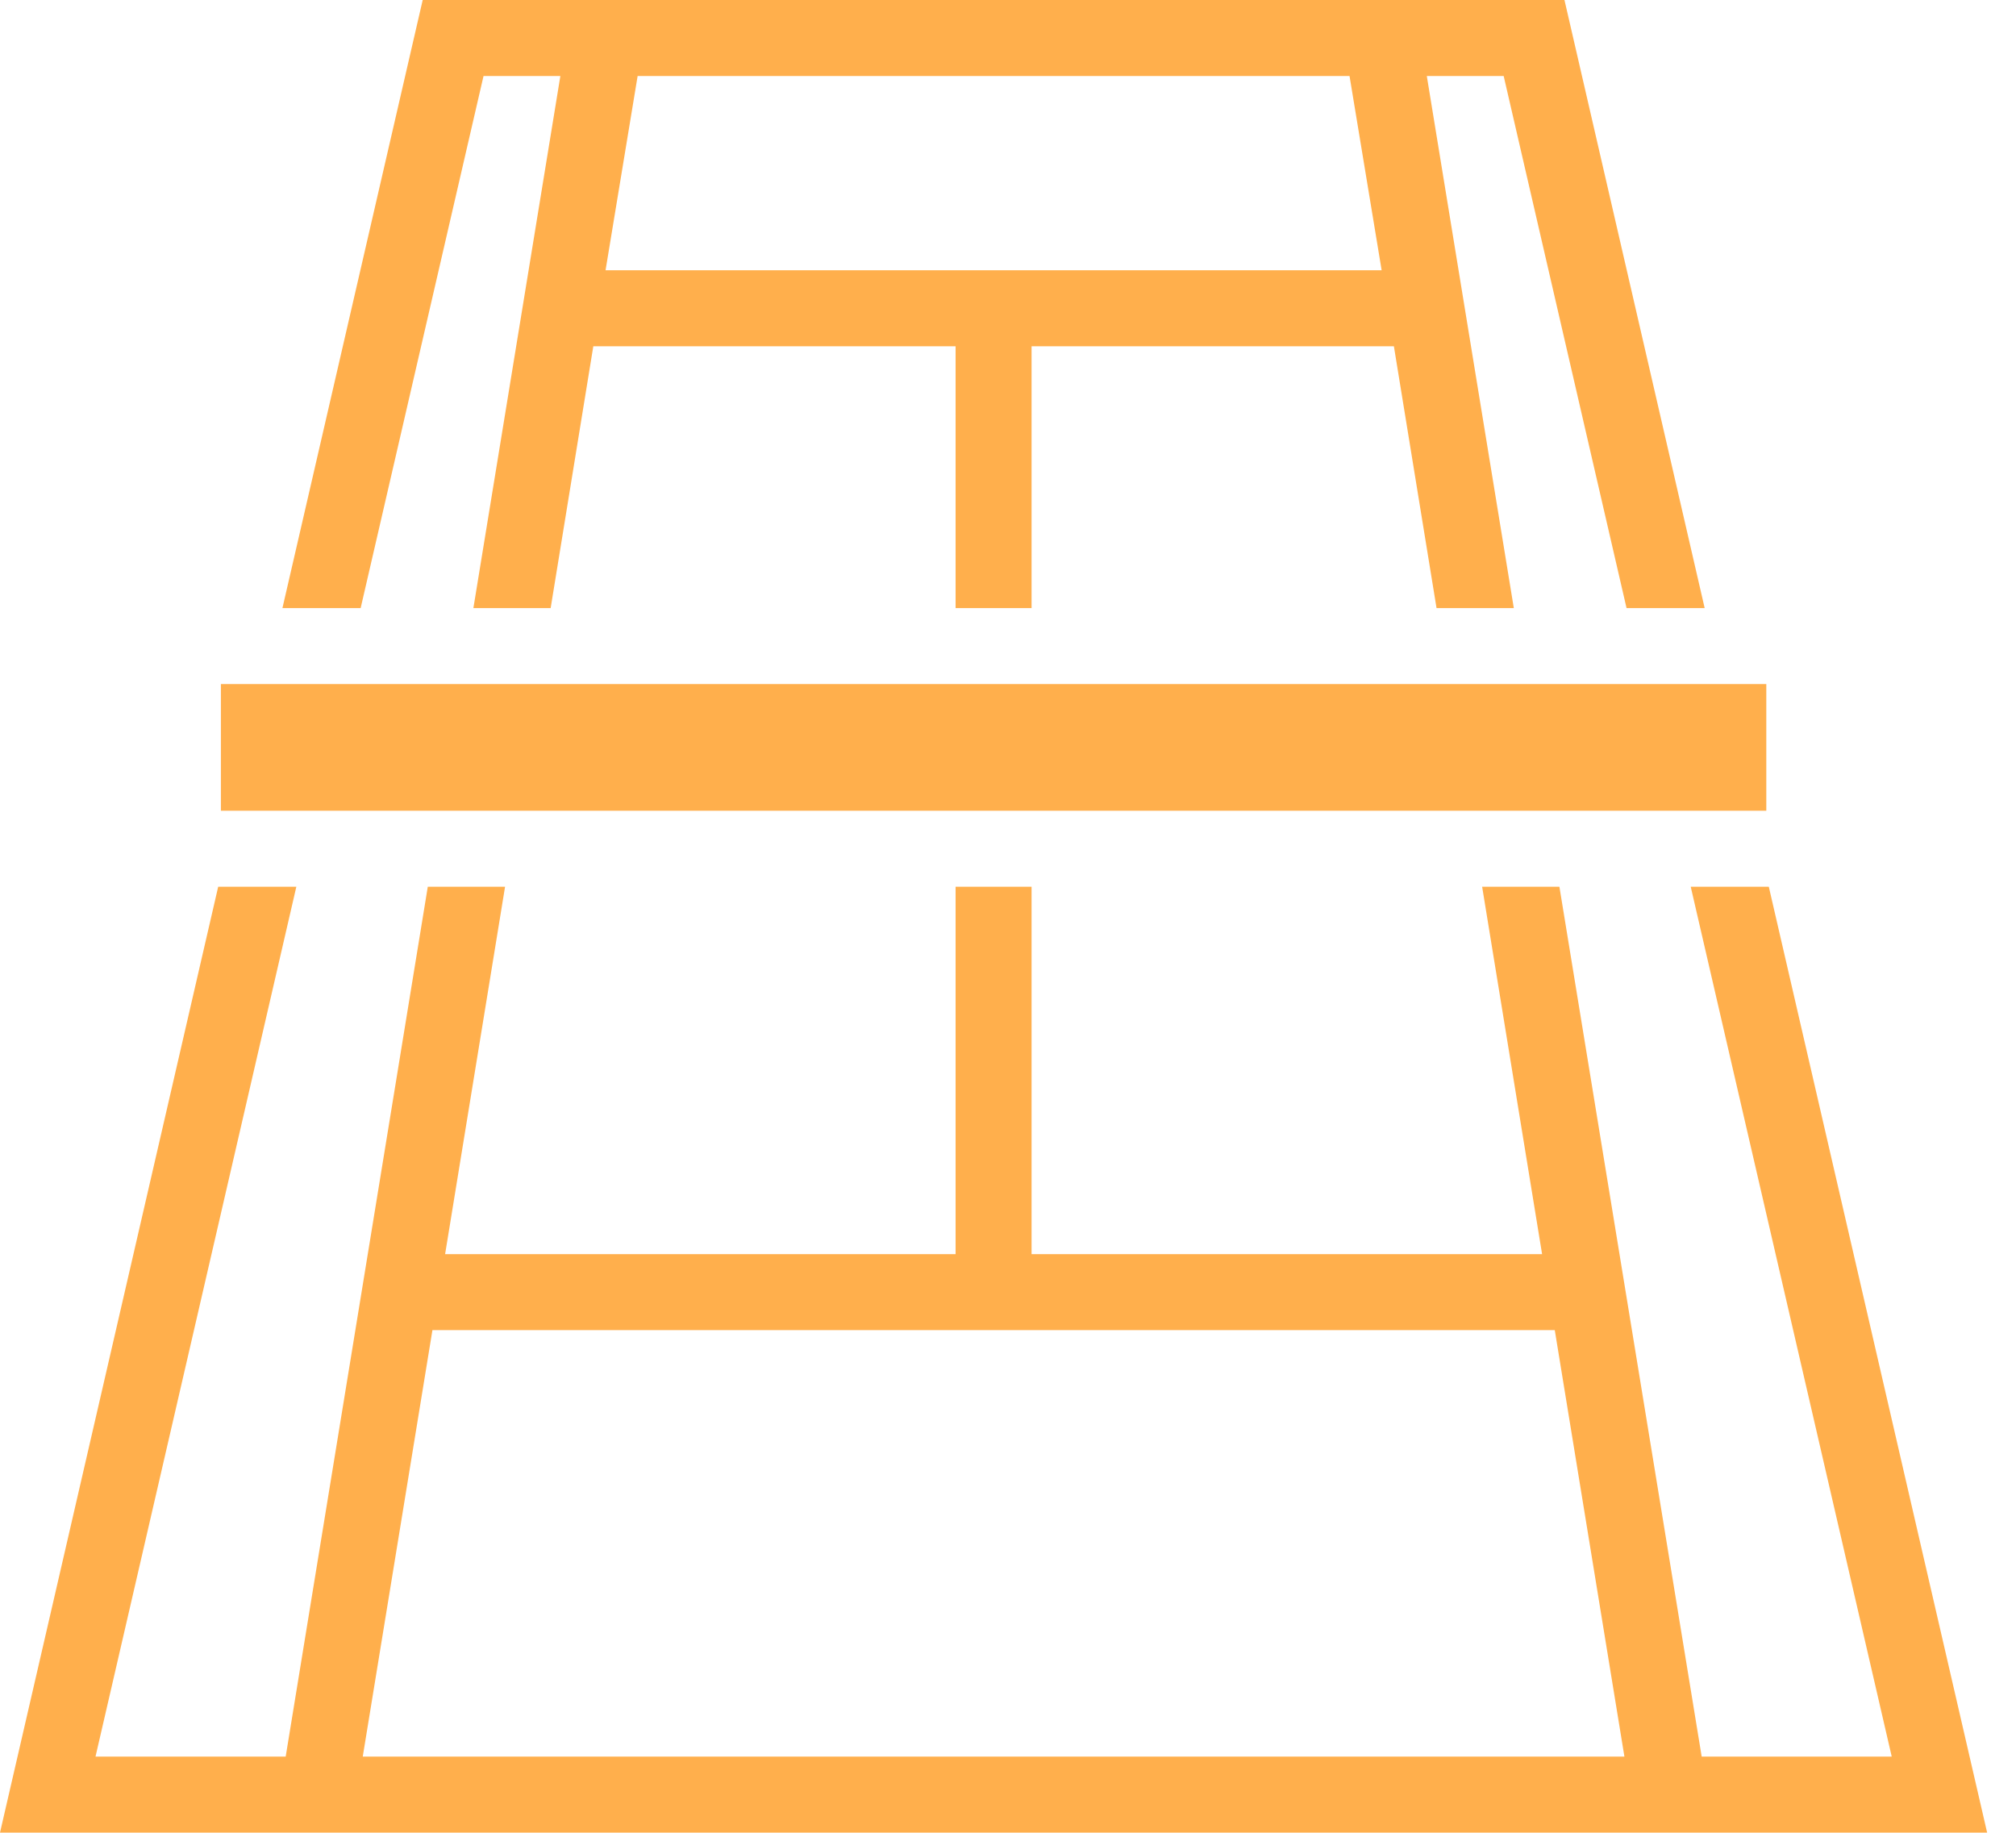 <?xml version="1.0" encoding="UTF-8" standalone="no"?>
<!DOCTYPE svg PUBLIC "-//W3C//DTD SVG 1.1//EN" "http://www.w3.org/Graphics/SVG/1.1/DTD/svg11.dtd">
<svg width="66px" height="60px" version="1.1" xmlns="http://www.w3.org/2000/svg" xmlns:xlink="http://www.w3.org/1999/xlink" xml:space="preserve" xmlns:serif="http://www.serif.com/" style="fill-rule:evenodd;clip-rule:evenodd;stroke-linejoin:round;stroke-miterlimit:2;">
    <g transform="matrix(1.11,0,0,1.11,-0.868,-0.74)">
        <path d="M13.249,0.667L9.112,18.601L11.419,18.601L15.043,2.909L17.309,2.909L14.744,18.601L17.023,18.601L18.281,10.879L28.966,10.879L28.966,18.601L31.207,18.601L31.207,10.879L41.893,10.879L43.151,18.601L45.43,18.601L42.864,2.909L45.131,2.909L48.755,18.601L51.059,18.601L46.924,0.667L13.249,0.667ZM19.588,2.909L40.585,2.909L41.532,8.638L18.642,8.638L19.588,2.909ZM7.297,20.842L7.297,24.578L52.877,24.578L52.877,20.842L7.297,20.842ZM7.217,26.82L0.782,54.716L59.39,54.716L52.951,26.82L50.648,26.82L56.576,52.474L50.971,52.474L46.775,26.82L44.496,26.82L46.264,37.655L31.207,37.655L31.207,26.82L28.966,26.82L28.966,37.655L13.91,37.655L15.678,26.82L13.399,26.82L9.208,52.474L3.599,52.474L9.522,26.82L7.217,26.82ZM13.536,39.896L46.638,39.896L48.692,52.474L11.481,52.474L13.536,39.896Z" style="fill:rgb(255,175,76);"/>
    </g>
</svg>
